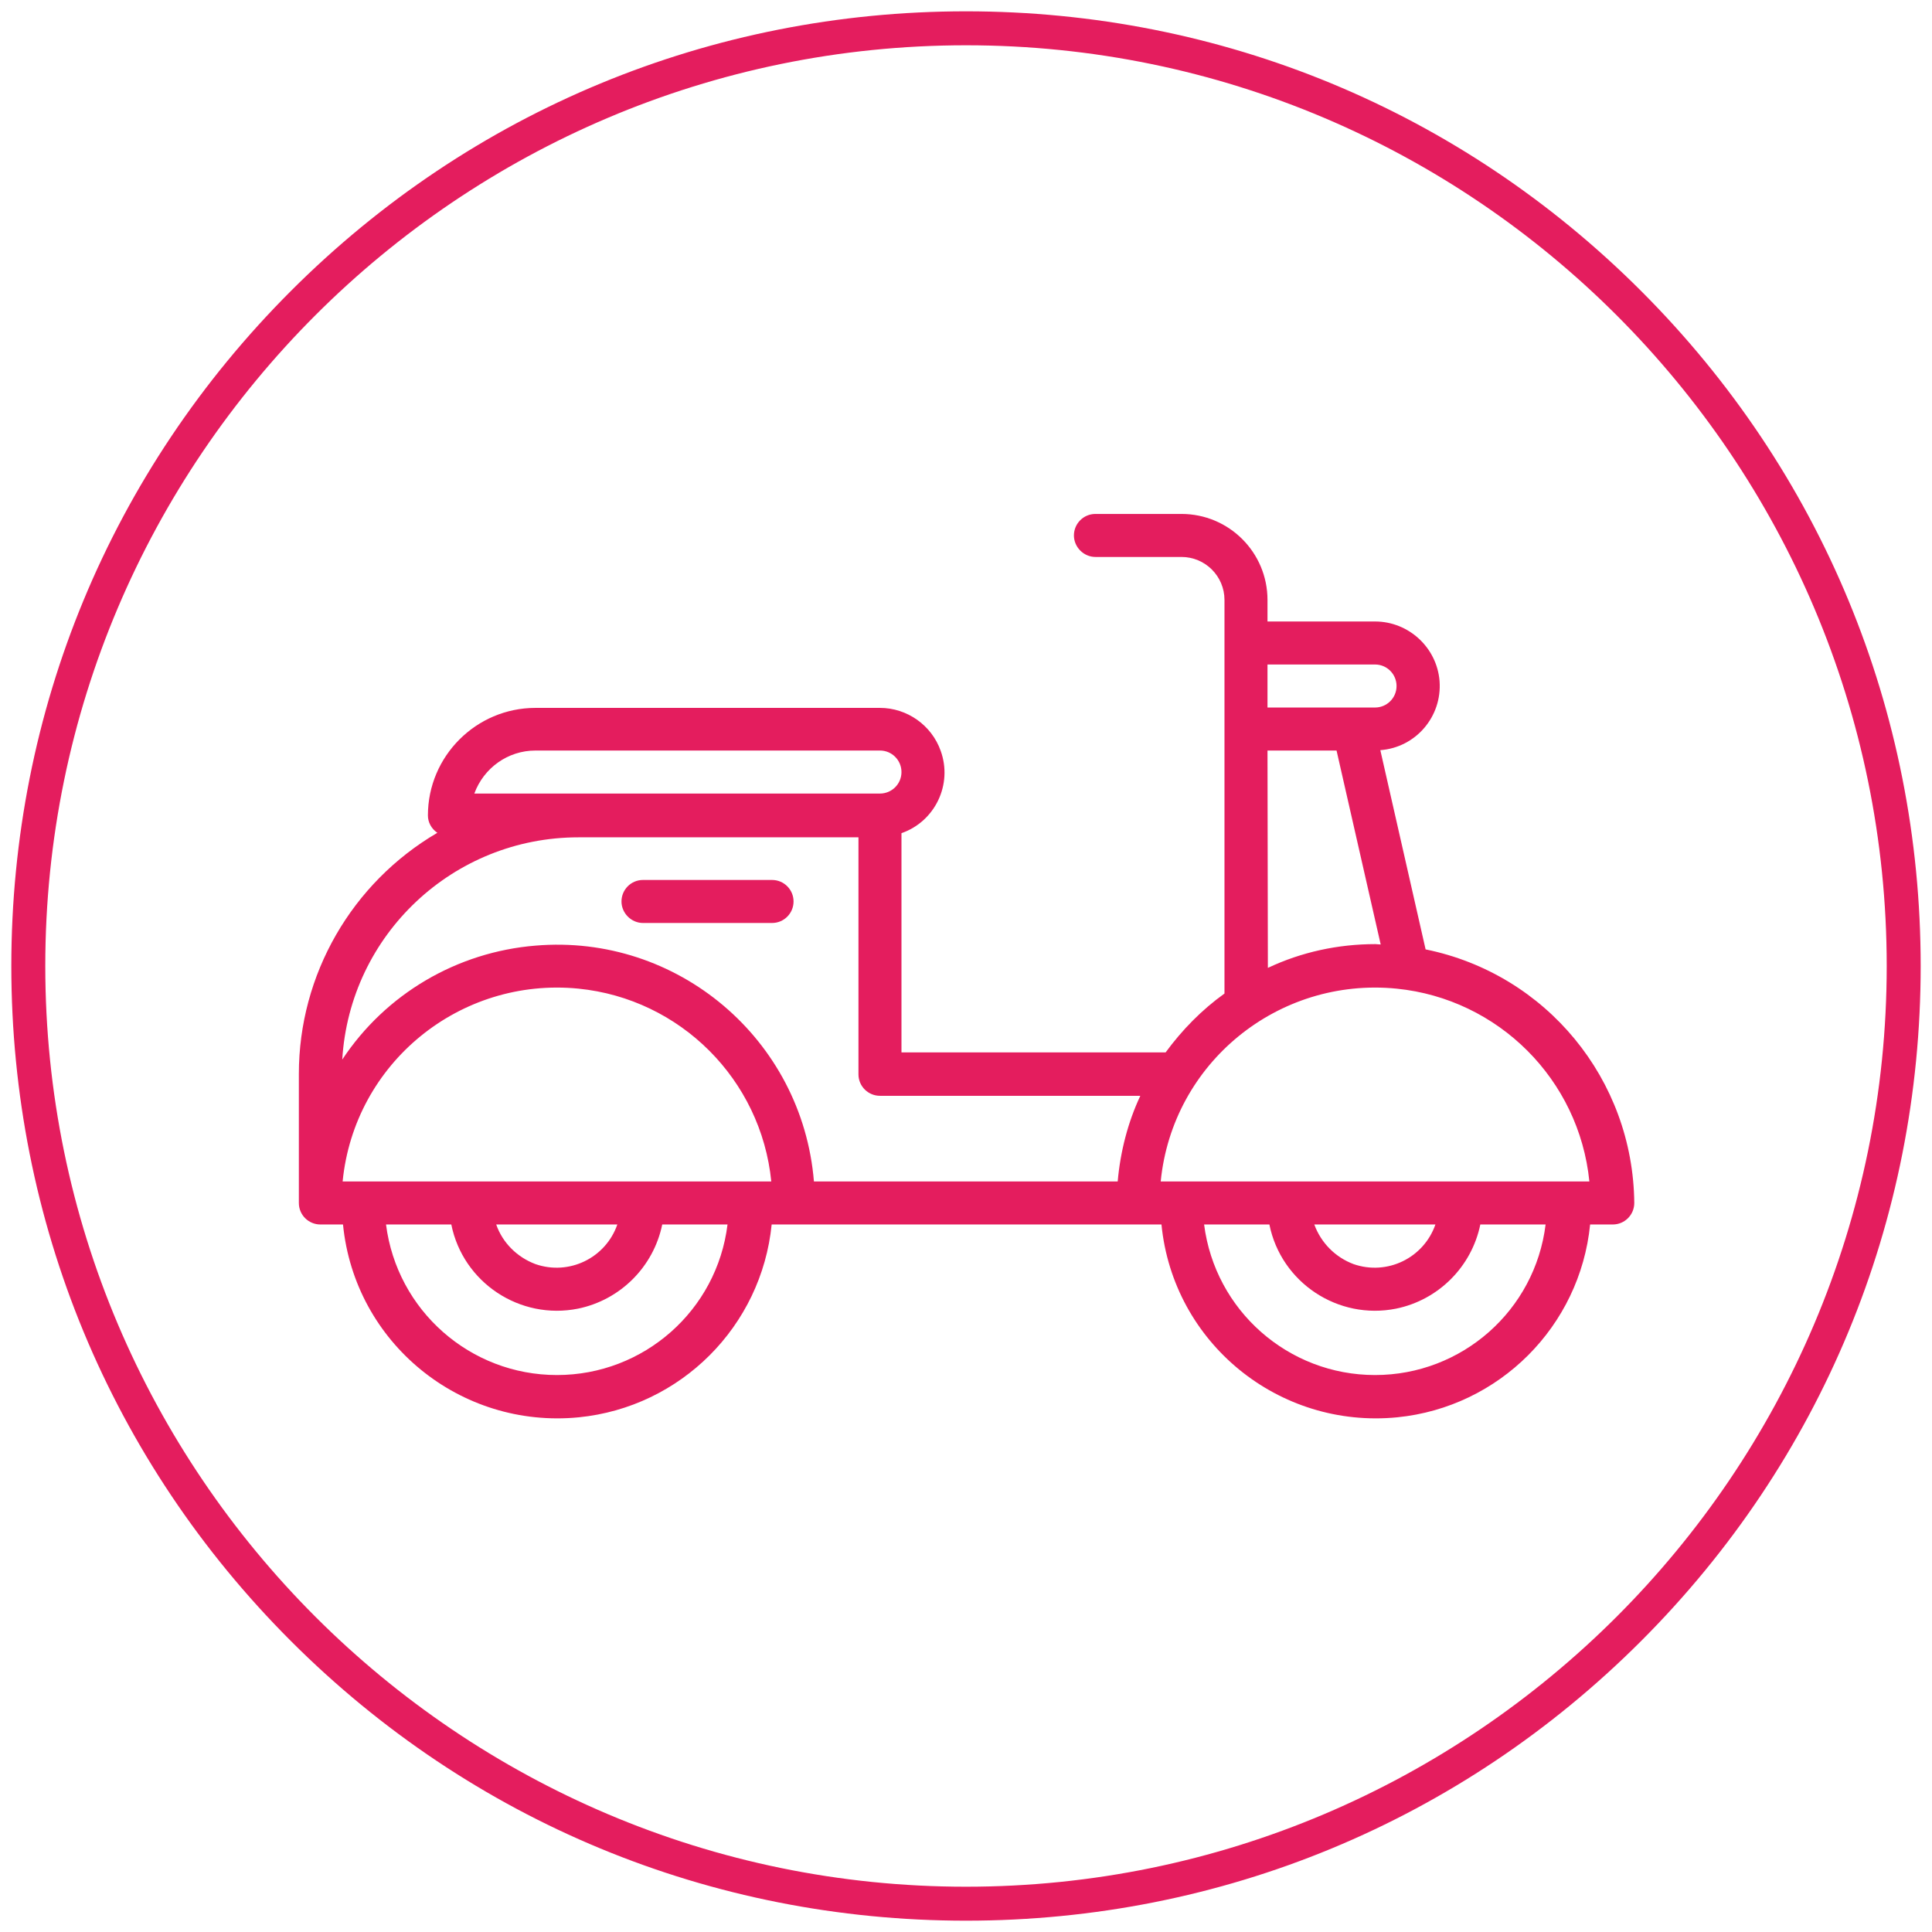 <?xml version="1.0" encoding="UTF-8"?> <svg xmlns="http://www.w3.org/2000/svg" xmlns:xlink="http://www.w3.org/1999/xlink" version="1.1" id="Layer_1" x="0px" y="0px" viewBox="0 0 512 512" style="enable-background:new 0 0 512 512;" xml:space="preserve"> <style type="text/css"> .st0{fill:#E41D5E;} .st1{fill:none;} </style> <g> <path class="st0" d="M256,509c-67.6,0-131.1-26.3-178.9-74.1C29.3,387.1,3,323.6,3,256c0-67.6,26.3-131.1,74.1-178.9 C124.9,29.3,188.4,3,256,3c67.6,0,131.1,26.3,178.9,74.1C482.7,124.9,509,188.4,509,256c0,67.6-26.3,131.1-74.1,178.9 S323.6,509,256,509z M256,12C121.5,12,12,121.5,12,256s109.5,244,244,244s244-109.5,244-244S390.5,12,256,12z"></path> </g> <g> <rect x="-8.1" y="-692.3" class="st1" width="682.7" height="682.7"></rect> </g> <g> <rect x="-8.1" y="-692.3" class="st1" width="682.7" height="682.7"></rect> </g> <g> <rect x="175.8" y="-710.7" class="st1" width="682.7" height="682.7"></rect> </g> <g> <rect x="175.8" y="-710.7" class="st1" width="682.7" height="682.7"></rect> </g> <g> <rect x="-169.4" y="-365.5" class="st1" width="682.7" height="682.7"></rect> </g> <g> <rect x="64.4" y="120.1" class="st1" width="339.4" height="339.4"></rect> </g> <g> <path class="st0" d="M204.6,233.2h-34.2c-3.2,0-5.7,2.6-5.7,5.7s2.6,5.7,5.7,5.7h34.2c3.2,0,5.7-2.6,5.7-5.7 S207.8,233.2,204.6,233.2z"></path> <path class="st0" d="M377.8,251.6l-12-52.8c9.4-0.7,16.4-8.9,15.7-18.3c-0.7-8.9-8.2-15.8-17.1-15.8h-28.5V159 c0-12.6-10.2-22.8-22.8-22.8h-22.8c-3.2,0-5.7,2.6-5.7,5.7s2.6,5.7,5.7,5.7h22.8c6.3,0,11.4,5.1,11.4,11.4v104.3 c-6,4.3-11.2,9.6-15.6,15.6h-70v-58.1c8.9-3.1,13.6-12.9,10.4-21.8c-2.4-6.8-8.9-11.4-16.1-11.4h-91.3c-15.7,0-28.5,12.8-28.5,28.5 c0,1.8,0.9,3.5,2.5,4.6c-22.7,13.3-36.7,37.6-36.7,63.9v34.2c0,3.2,2.6,5.7,5.7,5.7h6c3.1,31.4,31.1,54.2,62.5,51.1 c27-2.7,48.4-24.1,51.1-51.1h103.3c3.1,31.4,31.1,54.2,62.5,51.1c27-2.7,48.4-24.1,51.1-51.1h6c3.2,0,5.7-2.6,5.7-5.7 C432.8,286.1,409.8,258.1,377.8,251.6z M335.9,176.1h28.5c3.2,0,5.7,2.6,5.7,5.7c0,3.2-2.6,5.7-5.7,5.7h-28.5V176.1z M335.9,198.9 h18.3l11.7,51.4c-0.5,0-0.9-0.1-1.4-0.1c-9.9,0-19.6,2.1-28.5,6.3L335.9,198.9z M141.9,198.9h91.3c3.2,0,5.7,2.6,5.7,5.7 c0,3.2-2.6,5.7-5.7,5.7H125.7C128.2,203.5,134.6,198.9,141.9,198.9z M147.6,364.4c-23,0-42.4-17.1-45.3-39.9h17.3 c3.1,15.4,18.2,25.4,33.6,22.3c11.2-2.3,20-11.1,22.3-22.3h17.3C190,347.3,170.6,364.4,147.6,364.4z M131.5,324.5h32.1 c-3.1,8.9-12.8,13.6-21.7,10.5C137.1,333.2,133.2,329.4,131.5,324.5z M90.8,313.1c3.1-31.4,31.1-54.2,62.5-51.1 c27,2.7,48.4,24.1,51.1,51.1H90.8z M296.2,313.1h-80.5c-3.1-37.7-36.2-65.7-73.8-62.5c-20.8,1.7-39.7,12.8-51.2,30.2 c2-33.1,29.4-58.9,62.6-58.9h74.2v62.8c0,3.2,2.6,5.7,5.7,5.7h69C298.9,297.4,296.9,305.2,296.2,313.1L296.2,313.1z M364.4,364.4 c-23,0-42.4-17.1-45.3-39.9h17.3c3.1,15.4,18.2,25.4,33.6,22.3c11.2-2.3,20-11.1,22.3-22.3h17.3 C406.8,347.3,387.4,364.4,364.4,364.4z M348.3,324.5h32.1c-3.1,8.9-12.8,13.6-21.7,10.5C353.9,333.2,350.1,329.4,348.3,324.5z M307.6,313.1c3.1-31.4,31.1-54.2,62.5-51.1c27,2.7,48.4,24.1,51.1,51.1H307.6z"></path> </g> </svg> 